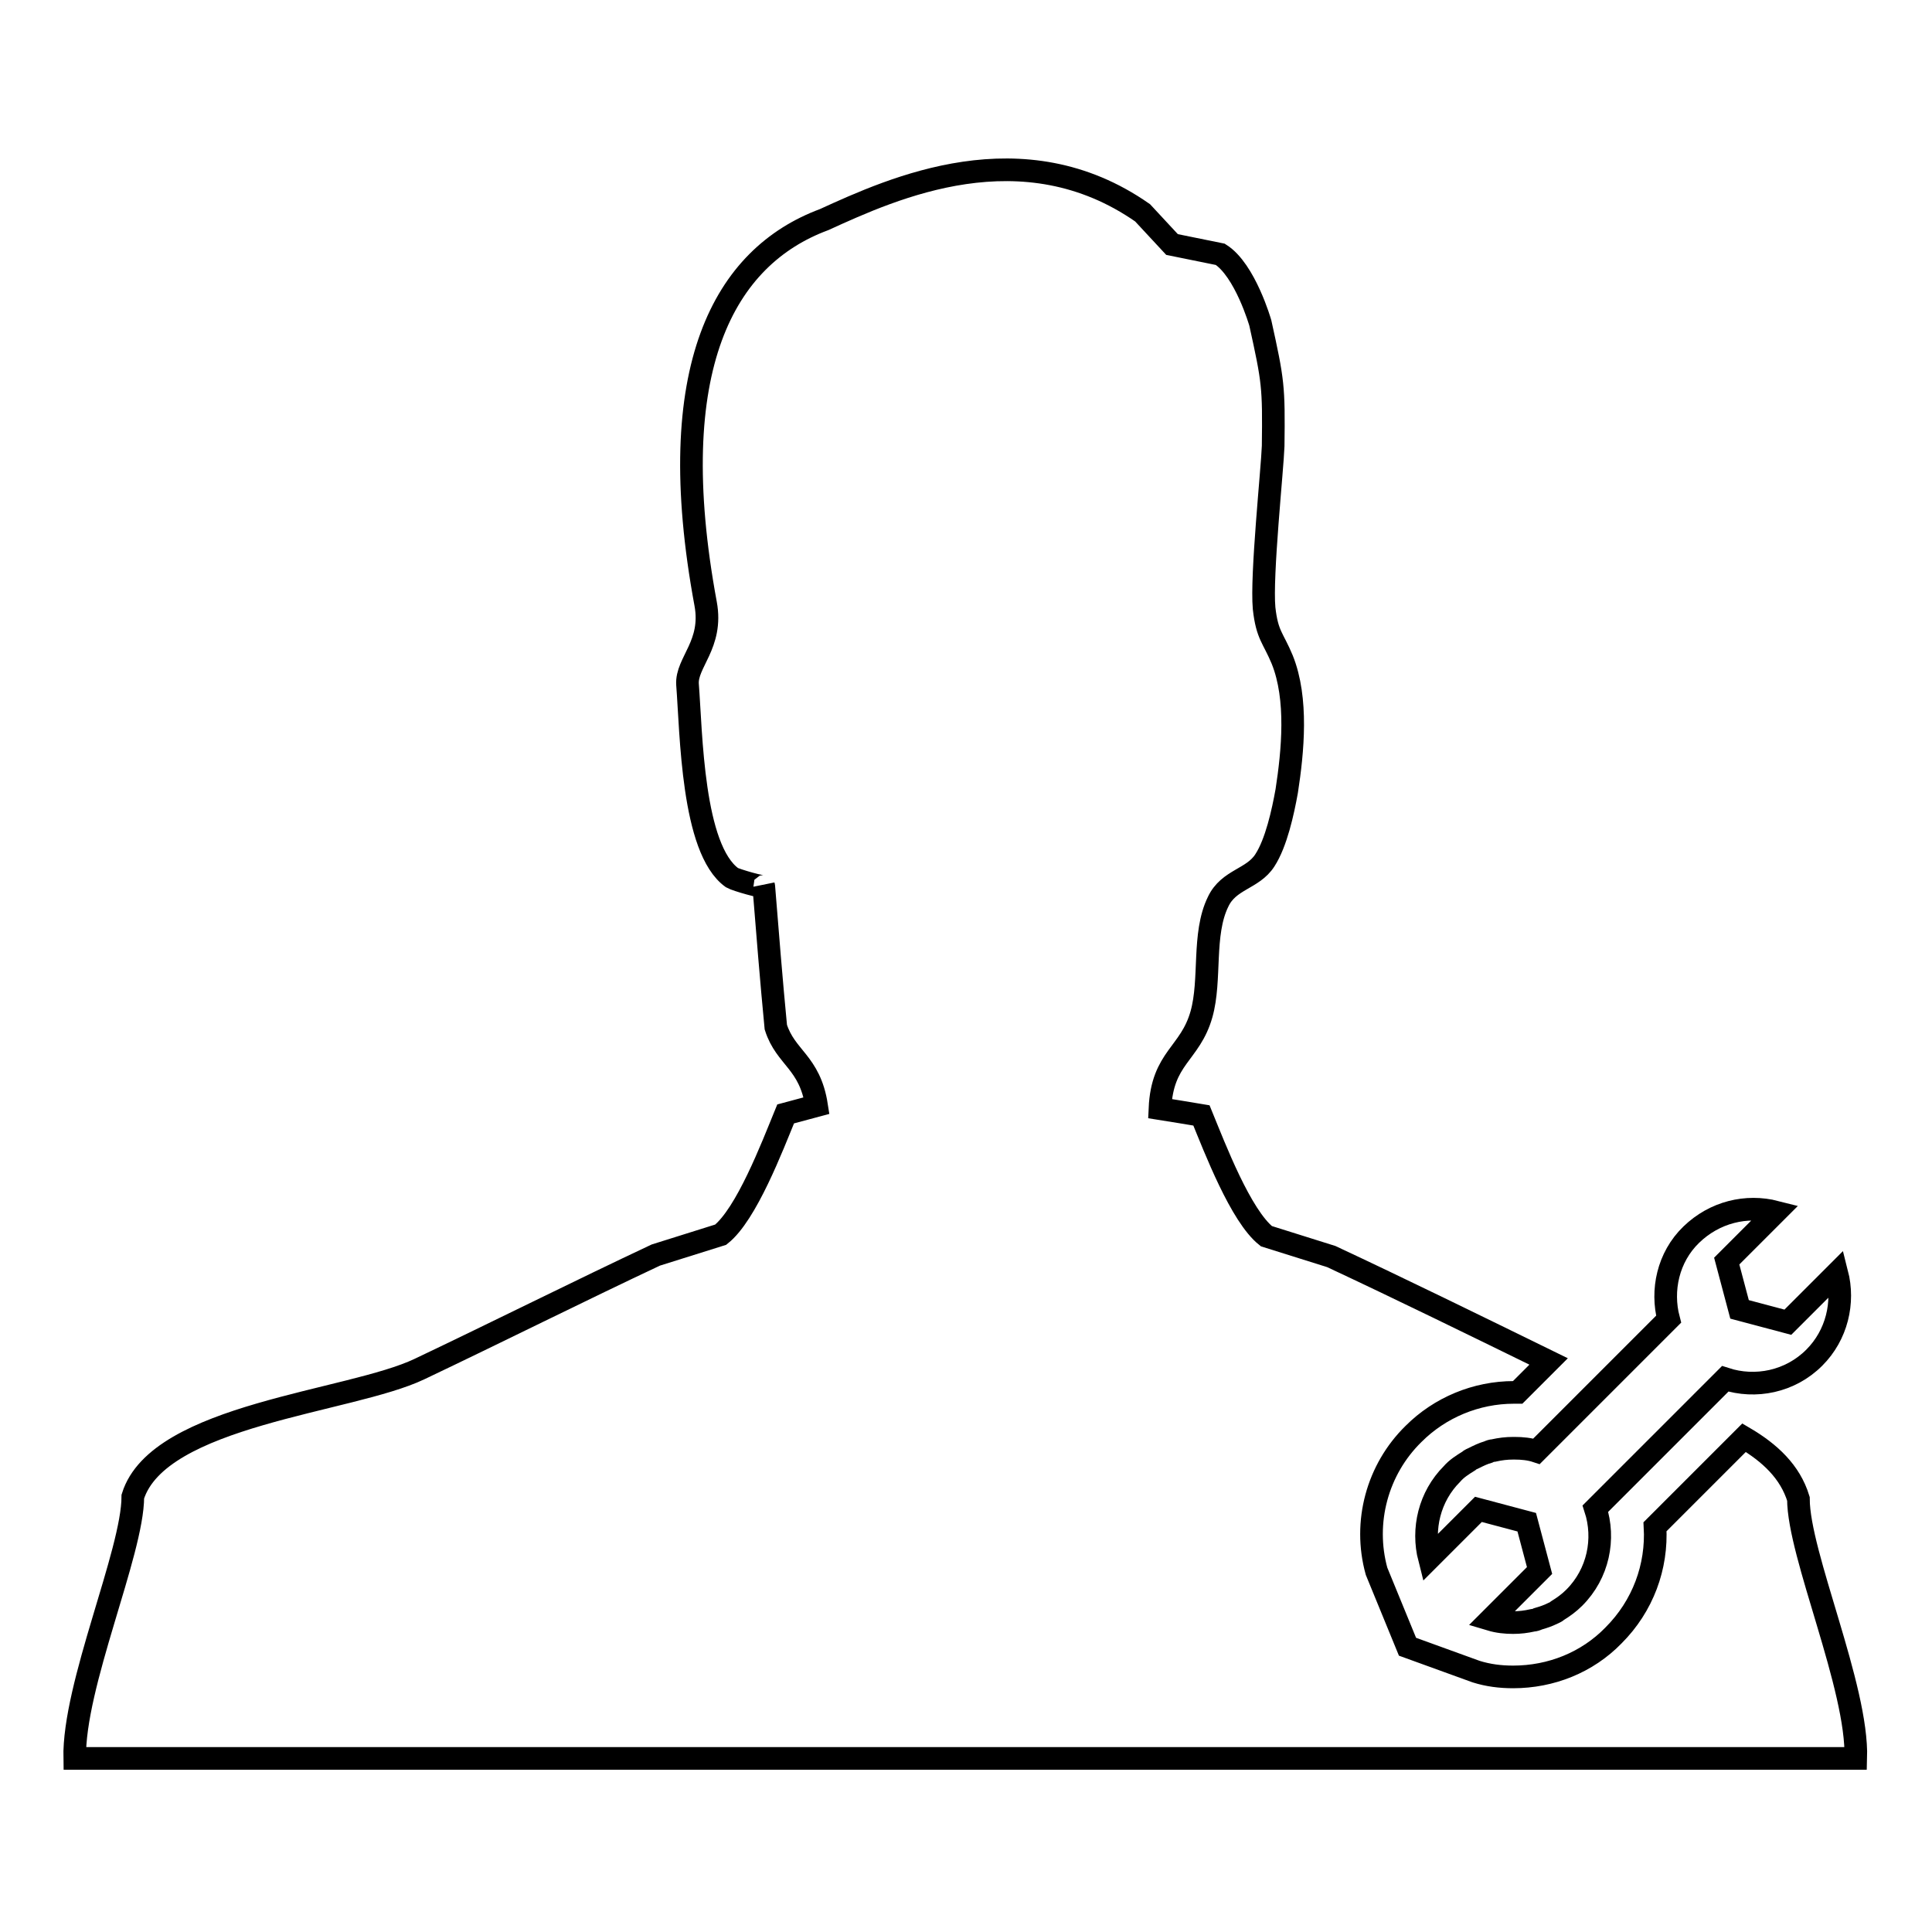 <?xml version="1.0" encoding="utf-8"?>
<!-- Svg Vector Icons : http://www.onlinewebfonts.com/icon -->
<!DOCTYPE svg PUBLIC "-//W3C//DTD SVG 1.1//EN" "http://www.w3.org/Graphics/SVG/1.1/DTD/svg11.dtd">
<svg version="1.1" xmlns="http://www.w3.org/2000/svg" xmlns:xlink="http://www.w3.org/1999/xlink" x="0px" y="0px" viewBox="0 0 256 256" enable-background="new 0 0 256 256" xml:space="preserve">
<g><g><path stroke-width="3" fill-opacity="0" stroke="#000000"  d="M203.6,192.3c-0.9-0.3-1.9-0.4-2.9-0.4c0,0-0.1,0-0.1,0c0,0,0,0-0.1,0c-0.9,0-1.7,0.1-2.6,0.3c-0.2,0-0.5,0.1-0.7,0.2c-0.7,0.2-1.3,0.5-1.9,0.8c-0.2,0.1-0.5,0.2-0.7,0.4c-0.8,0.5-1.6,1-2.2,1.7c-3,3-4,7.3-3,11.2l6.5-6.5l6.4,1.7l1.7,6.4l-6.5,6.5c1,0.3,2,0.4,3,0.4h0c0.9,0,1.7-0.1,2.6-0.3c0.2,0,0.5-0.1,0.7-0.2c0.7-0.2,1.3-0.4,1.9-0.7c0.2-0.1,0.5-0.2,0.7-0.4c0.8-0.5,1.5-1,2.2-1.7c3.2-3.2,4.1-7.8,2.8-11.8l12.5-12.5l4.7-4.7c4,1.3,8.6,0.4,11.8-2.8c3-3,4-7.3,3-11.2l-6.5,6.5l-6.4-1.7l-1.7-6.4l6.5-6.5c-3.9-1-8.1,0-11.2,3c-3.1,3-4,7.4-3,11.2L203.6,192.3z"/><path stroke-width="3" fill-opacity="0" stroke="#000000"  d="M238.3,198.6c-1.1-3.6-3.8-6.1-7.2-8.1l-11.8,11.8c0.3,5.3-1.6,10.5-5.5,14.4c-3.5,3.6-8.3,5.5-13.3,5.5c-1.7,0-3.3-0.2-4.9-0.7l-9.1-3.3l-4.1-10c-1.8-6.5,0.1-13.5,4.9-18.2c3.5-3.5,8.3-5.5,13.3-5.5c0.2,0,0.3,0,0.5,0l4.1-4.1c-9.4-4.6-19.6-9.6-28.8-13.9c-2.9-0.9-5.7-1.8-8.6-2.7c-3.4-2.7-6.8-11.6-8.6-16c-1.8-0.3-3.6-0.6-5.5-0.9c0.3-6.8,4-7.2,5.5-12.5c1.3-4.6,0.1-10.6,2.2-14.9c1.4-3,4.6-3,6.2-5.5c1.5-2.3,2.4-6.4,2.9-9.2c0.8-5.2,1.5-12.2-0.6-17.4c-1.2-2.9-2-3.2-2.4-6.8c-0.4-4.3,1.1-18.5,1.2-21.5c0.1-7.9,0-8.6-1.7-16.3c0,0-2-7-5.3-9.1l-6.4-1.3l-3.9-4.2c-15.9-11.1-33-3.3-42.2,0.9c-13.2,4.9-21.5,19.6-15.7,50.9c1,5.4-2.6,7.8-2.4,10.7c0.5,6.4,0.6,21.8,5.9,25.6c0.5,0.3,4.3,1.4,4.2,1.1c0.5,6.2,1,12.5,1.6,18.7c1.3,4.1,4.5,4.6,5.4,10.4l-4.1,1.1c-1.8,4.4-5.2,13.3-8.6,16c-2.9,0.9-5.7,1.8-8.6,2.7c-10,4.7-21.2,10.3-31.3,15.1c-9.2,4.4-34.6,6-38,16.9c0,7.4-7.9,25-7.7,34.7h236C246.2,223.6,238.3,206,238.3,198.6z"/></g></g>
</svg>